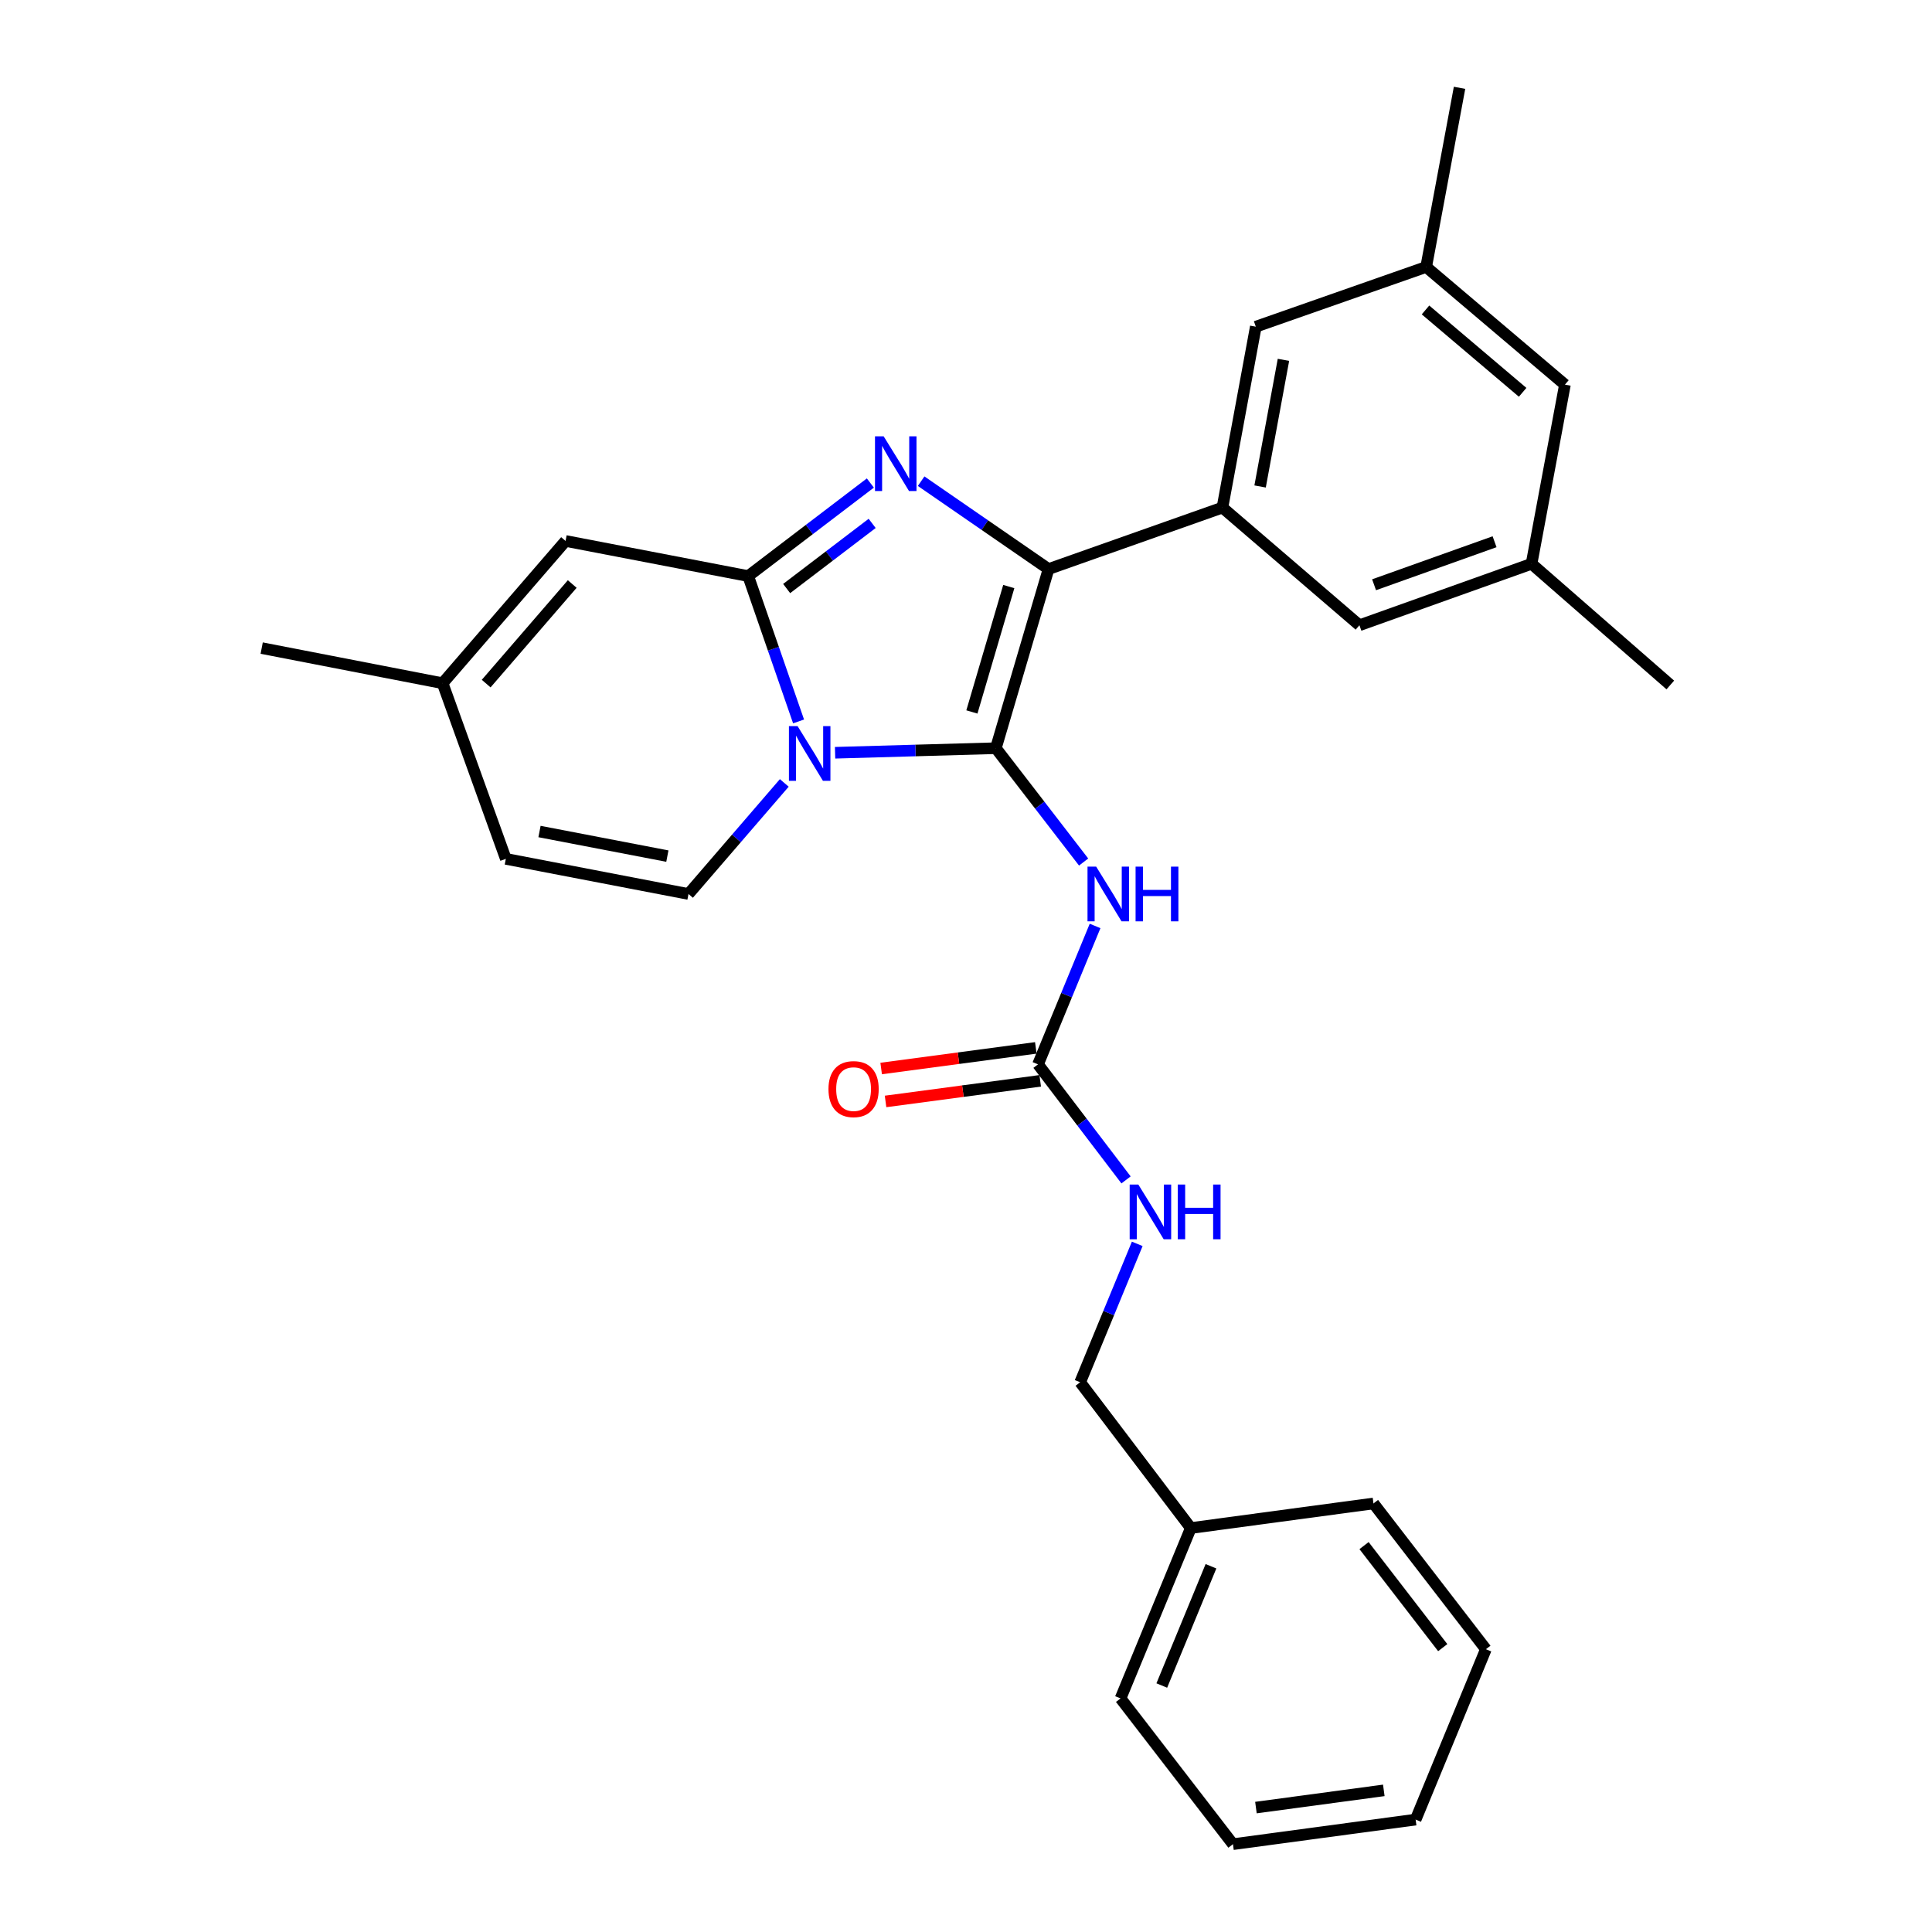 <?xml version='1.0' encoding='iso-8859-1'?>
<svg version='1.1' baseProfile='full'
              xmlns='http://www.w3.org/2000/svg'
                      xmlns:rdkit='http://www.rdkit.org/xml'
                      xmlns:xlink='http://www.w3.org/1999/xlink'
                  xml:space='preserve'
width='1000px' height='1000px' viewBox='0 0 1000 1000'>
<!-- END OF HEADER -->
<rect style='opacity:1.0;fill:#FFFFFF;stroke:none' width='1000' height='1000' x='0' y='0'> </rect>
<path class='bond-0' d='M 566.813,479.273 L 552.042,515.091' style='fill:none;fill-rule:evenodd;stroke:#0000FF;stroke-width:6px;stroke-linecap:butt;stroke-linejoin:miter;stroke-opacity:1' />
<path class='bond-0' d='M 552.042,515.091 L 537.272,550.908' style='fill:none;fill-rule:evenodd;stroke:#000000;stroke-width:6px;stroke-linecap:butt;stroke-linejoin:miter;stroke-opacity:1' />
<path class='bond-1' d='M 560.881,446.186 L 538.166,416.727' style='fill:none;fill-rule:evenodd;stroke:#0000FF;stroke-width:6px;stroke-linecap:butt;stroke-linejoin:miter;stroke-opacity:1' />
<path class='bond-1' d='M 538.166,416.727 L 515.451,387.268' style='fill:none;fill-rule:evenodd;stroke:#000000;stroke-width:6px;stroke-linecap:butt;stroke-linejoin:miter;stroke-opacity:1' />
<path class='bond-2' d='M 559.092,715.455 L 616.36,790.915' style='fill:none;fill-rule:evenodd;stroke:#000000;stroke-width:6px;stroke-linecap:butt;stroke-linejoin:miter;stroke-opacity:1' />
<path class='bond-3' d='M 559.092,715.455 L 573.863,679.638' style='fill:none;fill-rule:evenodd;stroke:#000000;stroke-width:6px;stroke-linecap:butt;stroke-linejoin:miter;stroke-opacity:1' />
<path class='bond-3' d='M 573.863,679.638 L 588.634,643.82' style='fill:none;fill-rule:evenodd;stroke:#0000FF;stroke-width:6px;stroke-linecap:butt;stroke-linejoin:miter;stroke-opacity:1' />
<path class='bond-4' d='M 536.136,542.389 L 496.111,547.727' style='fill:none;fill-rule:evenodd;stroke:#000000;stroke-width:6px;stroke-linecap:butt;stroke-linejoin:miter;stroke-opacity:1' />
<path class='bond-4' d='M 496.111,547.727 L 456.087,553.064' style='fill:none;fill-rule:evenodd;stroke:#FF0000;stroke-width:6px;stroke-linecap:butt;stroke-linejoin:miter;stroke-opacity:1' />
<path class='bond-4' d='M 538.408,559.427 L 498.383,564.765' style='fill:none;fill-rule:evenodd;stroke:#000000;stroke-width:6px;stroke-linecap:butt;stroke-linejoin:miter;stroke-opacity:1' />
<path class='bond-4' d='M 498.383,564.765 L 458.359,570.102' style='fill:none;fill-rule:evenodd;stroke:#FF0000;stroke-width:6px;stroke-linecap:butt;stroke-linejoin:miter;stroke-opacity:1' />
<path class='bond-5' d='M 537.272,550.908 L 560.055,580.812' style='fill:none;fill-rule:evenodd;stroke:#000000;stroke-width:6px;stroke-linecap:butt;stroke-linejoin:miter;stroke-opacity:1' />
<path class='bond-5' d='M 560.055,580.812 L 582.839,610.715' style='fill:none;fill-rule:evenodd;stroke:#0000FF;stroke-width:6px;stroke-linecap:butt;stroke-linejoin:miter;stroke-opacity:1' />
<path class='bond-6' d='M 616.36,790.915 L 579.996,879.095' style='fill:none;fill-rule:evenodd;stroke:#000000;stroke-width:6px;stroke-linecap:butt;stroke-linejoin:miter;stroke-opacity:1' />
<path class='bond-6' d='M 626.797,810.695 L 601.341,872.421' style='fill:none;fill-rule:evenodd;stroke:#000000;stroke-width:6px;stroke-linecap:butt;stroke-linejoin:miter;stroke-opacity:1' />
<path class='bond-7' d='M 616.36,790.915 L 710.91,778.186' style='fill:none;fill-rule:evenodd;stroke:#000000;stroke-width:6px;stroke-linecap:butt;stroke-linejoin:miter;stroke-opacity:1' />
<path class='bond-8' d='M 450.495,250.008 L 418.882,274.095' style='fill:none;fill-rule:evenodd;stroke:#0000FF;stroke-width:6px;stroke-linecap:butt;stroke-linejoin:miter;stroke-opacity:1' />
<path class='bond-8' d='M 418.882,274.095 L 387.268,298.181' style='fill:none;fill-rule:evenodd;stroke:#000000;stroke-width:6px;stroke-linecap:butt;stroke-linejoin:miter;stroke-opacity:1' />
<path class='bond-8' d='M 451.429,270.907 L 429.299,287.767' style='fill:none;fill-rule:evenodd;stroke:#0000FF;stroke-width:6px;stroke-linecap:butt;stroke-linejoin:miter;stroke-opacity:1' />
<path class='bond-8' d='M 429.299,287.767 L 407.17,304.628' style='fill:none;fill-rule:evenodd;stroke:#000000;stroke-width:6px;stroke-linecap:butt;stroke-linejoin:miter;stroke-opacity:1' />
<path class='bond-9' d='M 476.777,249.06 L 509.751,271.802' style='fill:none;fill-rule:evenodd;stroke:#0000FF;stroke-width:6px;stroke-linecap:butt;stroke-linejoin:miter;stroke-opacity:1' />
<path class='bond-9' d='M 509.751,271.802 L 542.724,294.543' style='fill:none;fill-rule:evenodd;stroke:#000000;stroke-width:6px;stroke-linecap:butt;stroke-linejoin:miter;stroke-opacity:1' />
<path class='bond-10' d='M 515.451,387.268 L 473.844,388.448' style='fill:none;fill-rule:evenodd;stroke:#000000;stroke-width:6px;stroke-linecap:butt;stroke-linejoin:miter;stroke-opacity:1' />
<path class='bond-10' d='M 473.844,388.448 L 432.237,389.627' style='fill:none;fill-rule:evenodd;stroke:#0000FF;stroke-width:6px;stroke-linecap:butt;stroke-linejoin:miter;stroke-opacity:1' />
<path class='bond-11' d='M 515.451,387.268 L 542.724,294.543' style='fill:none;fill-rule:evenodd;stroke:#000000;stroke-width:6px;stroke-linecap:butt;stroke-linejoin:miter;stroke-opacity:1' />
<path class='bond-11' d='M 503.052,368.509 L 522.143,303.602' style='fill:none;fill-rule:evenodd;stroke:#000000;stroke-width:6px;stroke-linecap:butt;stroke-linejoin:miter;stroke-opacity:1' />
<path class='bond-12' d='M 542.724,294.543 L 632.728,262.724' style='fill:none;fill-rule:evenodd;stroke:#000000;stroke-width:6px;stroke-linecap:butt;stroke-linejoin:miter;stroke-opacity:1' />
<path class='bond-13' d='M 135.449,335.453 L 229.091,353.635' style='fill:none;fill-rule:evenodd;stroke:#000000;stroke-width:6px;stroke-linecap:butt;stroke-linejoin:miter;stroke-opacity:1' />
<path class='bond-14' d='M 413.338,373.41 L 400.303,335.796' style='fill:none;fill-rule:evenodd;stroke:#0000FF;stroke-width:6px;stroke-linecap:butt;stroke-linejoin:miter;stroke-opacity:1' />
<path class='bond-14' d='M 400.303,335.796 L 387.268,298.181' style='fill:none;fill-rule:evenodd;stroke:#000000;stroke-width:6px;stroke-linecap:butt;stroke-linejoin:miter;stroke-opacity:1' />
<path class='bond-15' d='M 405.946,405.237 L 381.156,433.983' style='fill:none;fill-rule:evenodd;stroke:#0000FF;stroke-width:6px;stroke-linecap:butt;stroke-linejoin:miter;stroke-opacity:1' />
<path class='bond-15' d='M 381.156,433.983 L 356.366,462.728' style='fill:none;fill-rule:evenodd;stroke:#000000;stroke-width:6px;stroke-linecap:butt;stroke-linejoin:miter;stroke-opacity:1' />
<path class='bond-16' d='M 387.268,298.181 L 292.729,279.999' style='fill:none;fill-rule:evenodd;stroke:#000000;stroke-width:6px;stroke-linecap:butt;stroke-linejoin:miter;stroke-opacity:1' />
<path class='bond-17' d='M 292.729,279.999 L 229.091,353.635' style='fill:none;fill-rule:evenodd;stroke:#000000;stroke-width:6px;stroke-linecap:butt;stroke-linejoin:miter;stroke-opacity:1' />
<path class='bond-17' d='M 296.188,302.284 L 251.642,353.829' style='fill:none;fill-rule:evenodd;stroke:#000000;stroke-width:6px;stroke-linecap:butt;stroke-linejoin:miter;stroke-opacity:1' />
<path class='bond-18' d='M 229.091,353.635 L 261.817,444.546' style='fill:none;fill-rule:evenodd;stroke:#000000;stroke-width:6px;stroke-linecap:butt;stroke-linejoin:miter;stroke-opacity:1' />
<path class='bond-19' d='M 261.817,444.546 L 356.366,462.728' style='fill:none;fill-rule:evenodd;stroke:#000000;stroke-width:6px;stroke-linecap:butt;stroke-linejoin:miter;stroke-opacity:1' />
<path class='bond-19' d='M 279.245,430.394 L 345.43,443.121' style='fill:none;fill-rule:evenodd;stroke:#000000;stroke-width:6px;stroke-linecap:butt;stroke-linejoin:miter;stroke-opacity:1' />
<path class='bond-20' d='M 703.633,323.631 L 792.73,291.821' style='fill:none;fill-rule:evenodd;stroke:#000000;stroke-width:6px;stroke-linecap:butt;stroke-linejoin:miter;stroke-opacity:1' />
<path class='bond-20' d='M 711.218,302.671 L 773.586,280.405' style='fill:none;fill-rule:evenodd;stroke:#000000;stroke-width:6px;stroke-linecap:butt;stroke-linejoin:miter;stroke-opacity:1' />
<path class='bond-21' d='M 703.633,323.631 L 632.728,262.724' style='fill:none;fill-rule:evenodd;stroke:#000000;stroke-width:6px;stroke-linecap:butt;stroke-linejoin:miter;stroke-opacity:1' />
<path class='bond-22' d='M 792.73,291.821 L 810.005,199.086' style='fill:none;fill-rule:evenodd;stroke:#000000;stroke-width:6px;stroke-linecap:butt;stroke-linejoin:miter;stroke-opacity:1' />
<path class='bond-23' d='M 792.73,291.821 L 864.551,354.542' style='fill:none;fill-rule:evenodd;stroke:#000000;stroke-width:6px;stroke-linecap:butt;stroke-linejoin:miter;stroke-opacity:1' />
<path class='bond-24' d='M 810.005,199.086 L 738.183,138.18' style='fill:none;fill-rule:evenodd;stroke:#000000;stroke-width:6px;stroke-linecap:butt;stroke-linejoin:miter;stroke-opacity:1' />
<path class='bond-24' d='M 788.114,203.06 L 737.839,160.426' style='fill:none;fill-rule:evenodd;stroke:#000000;stroke-width:6px;stroke-linecap:butt;stroke-linejoin:miter;stroke-opacity:1' />
<path class='bond-25' d='M 738.183,138.18 L 650.003,169.092' style='fill:none;fill-rule:evenodd;stroke:#000000;stroke-width:6px;stroke-linecap:butt;stroke-linejoin:miter;stroke-opacity:1' />
<path class='bond-26' d='M 738.183,138.18 L 755.458,45.455' style='fill:none;fill-rule:evenodd;stroke:#000000;stroke-width:6px;stroke-linecap:butt;stroke-linejoin:miter;stroke-opacity:1' />
<path class='bond-27' d='M 650.003,169.092 L 632.728,262.724' style='fill:none;fill-rule:evenodd;stroke:#000000;stroke-width:6px;stroke-linecap:butt;stroke-linejoin:miter;stroke-opacity:1' />
<path class='bond-27' d='M 664.316,186.255 L 652.223,251.798' style='fill:none;fill-rule:evenodd;stroke:#000000;stroke-width:6px;stroke-linecap:butt;stroke-linejoin:miter;stroke-opacity:1' />
<path class='bond-28' d='M 579.996,879.095 L 638.181,954.545' style='fill:none;fill-rule:evenodd;stroke:#000000;stroke-width:6px;stroke-linecap:butt;stroke-linejoin:miter;stroke-opacity:1' />
<path class='bond-29' d='M 638.181,954.545 L 732.73,941.816' style='fill:none;fill-rule:evenodd;stroke:#000000;stroke-width:6px;stroke-linecap:butt;stroke-linejoin:miter;stroke-opacity:1' />
<path class='bond-29' d='M 650.07,935.601 L 716.254,926.69' style='fill:none;fill-rule:evenodd;stroke:#000000;stroke-width:6px;stroke-linecap:butt;stroke-linejoin:miter;stroke-opacity:1' />
<path class='bond-30' d='M 732.73,941.816 L 769.095,853.636' style='fill:none;fill-rule:evenodd;stroke:#000000;stroke-width:6px;stroke-linecap:butt;stroke-linejoin:miter;stroke-opacity:1' />
<path class='bond-31' d='M 769.095,853.636 L 710.91,778.186' style='fill:none;fill-rule:evenodd;stroke:#000000;stroke-width:6px;stroke-linecap:butt;stroke-linejoin:miter;stroke-opacity:1' />
<path class='bond-31' d='M 746.755,852.816 L 706.026,800' style='fill:none;fill-rule:evenodd;stroke:#000000;stroke-width:6px;stroke-linecap:butt;stroke-linejoin:miter;stroke-opacity:1' />
<path  class='atom-0' d='M 567.376 448.568
L 576.656 463.568
Q 577.576 465.048, 579.056 467.728
Q 580.536 470.408, 580.616 470.568
L 580.616 448.568
L 584.376 448.568
L 584.376 476.888
L 580.496 476.888
L 570.536 460.488
Q 569.376 458.568, 568.136 456.368
Q 566.936 454.168, 566.576 453.488
L 566.576 476.888
L 562.896 476.888
L 562.896 448.568
L 567.376 448.568
' fill='#0000FF'/>
<path  class='atom-0' d='M 587.776 448.568
L 591.616 448.568
L 591.616 460.608
L 606.096 460.608
L 606.096 448.568
L 609.936 448.568
L 609.936 476.888
L 606.096 476.888
L 606.096 463.808
L 591.616 463.808
L 591.616 476.888
L 587.776 476.888
L 587.776 448.568
' fill='#0000FF'/>
<path  class='atom-3' d='M 428.815 563.718
Q 428.815 556.918, 432.175 553.118
Q 435.535 549.318, 441.815 549.318
Q 448.095 549.318, 451.455 553.118
Q 454.815 556.918, 454.815 563.718
Q 454.815 570.598, 451.415 574.518
Q 448.015 578.398, 441.815 578.398
Q 435.575 578.398, 432.175 574.518
Q 428.815 570.638, 428.815 563.718
M 441.815 575.198
Q 446.135 575.198, 448.455 572.318
Q 450.815 569.398, 450.815 563.718
Q 450.815 558.158, 448.455 555.358
Q 446.135 552.518, 441.815 552.518
Q 437.495 552.518, 435.135 555.318
Q 432.815 558.118, 432.815 563.718
Q 432.815 569.438, 435.135 572.318
Q 437.495 575.198, 441.815 575.198
' fill='#FF0000'/>
<path  class='atom-4' d='M 589.197 613.115
L 598.477 628.115
Q 599.397 629.595, 600.877 632.275
Q 602.357 634.955, 602.437 635.115
L 602.437 613.115
L 606.197 613.115
L 606.197 641.435
L 602.317 641.435
L 592.357 625.035
Q 591.197 623.115, 589.957 620.915
Q 588.757 618.715, 588.397 618.035
L 588.397 641.435
L 584.717 641.435
L 584.717 613.115
L 589.197 613.115
' fill='#0000FF'/>
<path  class='atom-4' d='M 609.597 613.115
L 613.437 613.115
L 613.437 625.155
L 627.917 625.155
L 627.917 613.115
L 631.757 613.115
L 631.757 641.435
L 627.917 641.435
L 627.917 628.355
L 613.437 628.355
L 613.437 641.435
L 609.597 641.435
L 609.597 613.115
' fill='#0000FF'/>
<path  class='atom-6' d='M 457.376 225.836
L 466.656 240.836
Q 467.576 242.316, 469.056 244.996
Q 470.536 247.676, 470.616 247.836
L 470.616 225.836
L 474.376 225.836
L 474.376 254.156
L 470.496 254.156
L 460.536 237.756
Q 459.376 235.836, 458.136 233.636
Q 456.936 231.436, 456.576 230.756
L 456.576 254.156
L 452.896 254.156
L 452.896 225.836
L 457.376 225.836
' fill='#0000FF'/>
<path  class='atom-10' d='M 412.827 375.84
L 422.107 390.84
Q 423.027 392.32, 424.507 395
Q 425.987 397.68, 426.067 397.84
L 426.067 375.84
L 429.827 375.84
L 429.827 404.16
L 425.947 404.16
L 415.987 387.76
Q 414.827 385.84, 413.587 383.64
Q 412.387 381.44, 412.027 380.76
L 412.027 404.16
L 408.347 404.16
L 408.347 375.84
L 412.827 375.84
' fill='#0000FF'/>
</svg>
